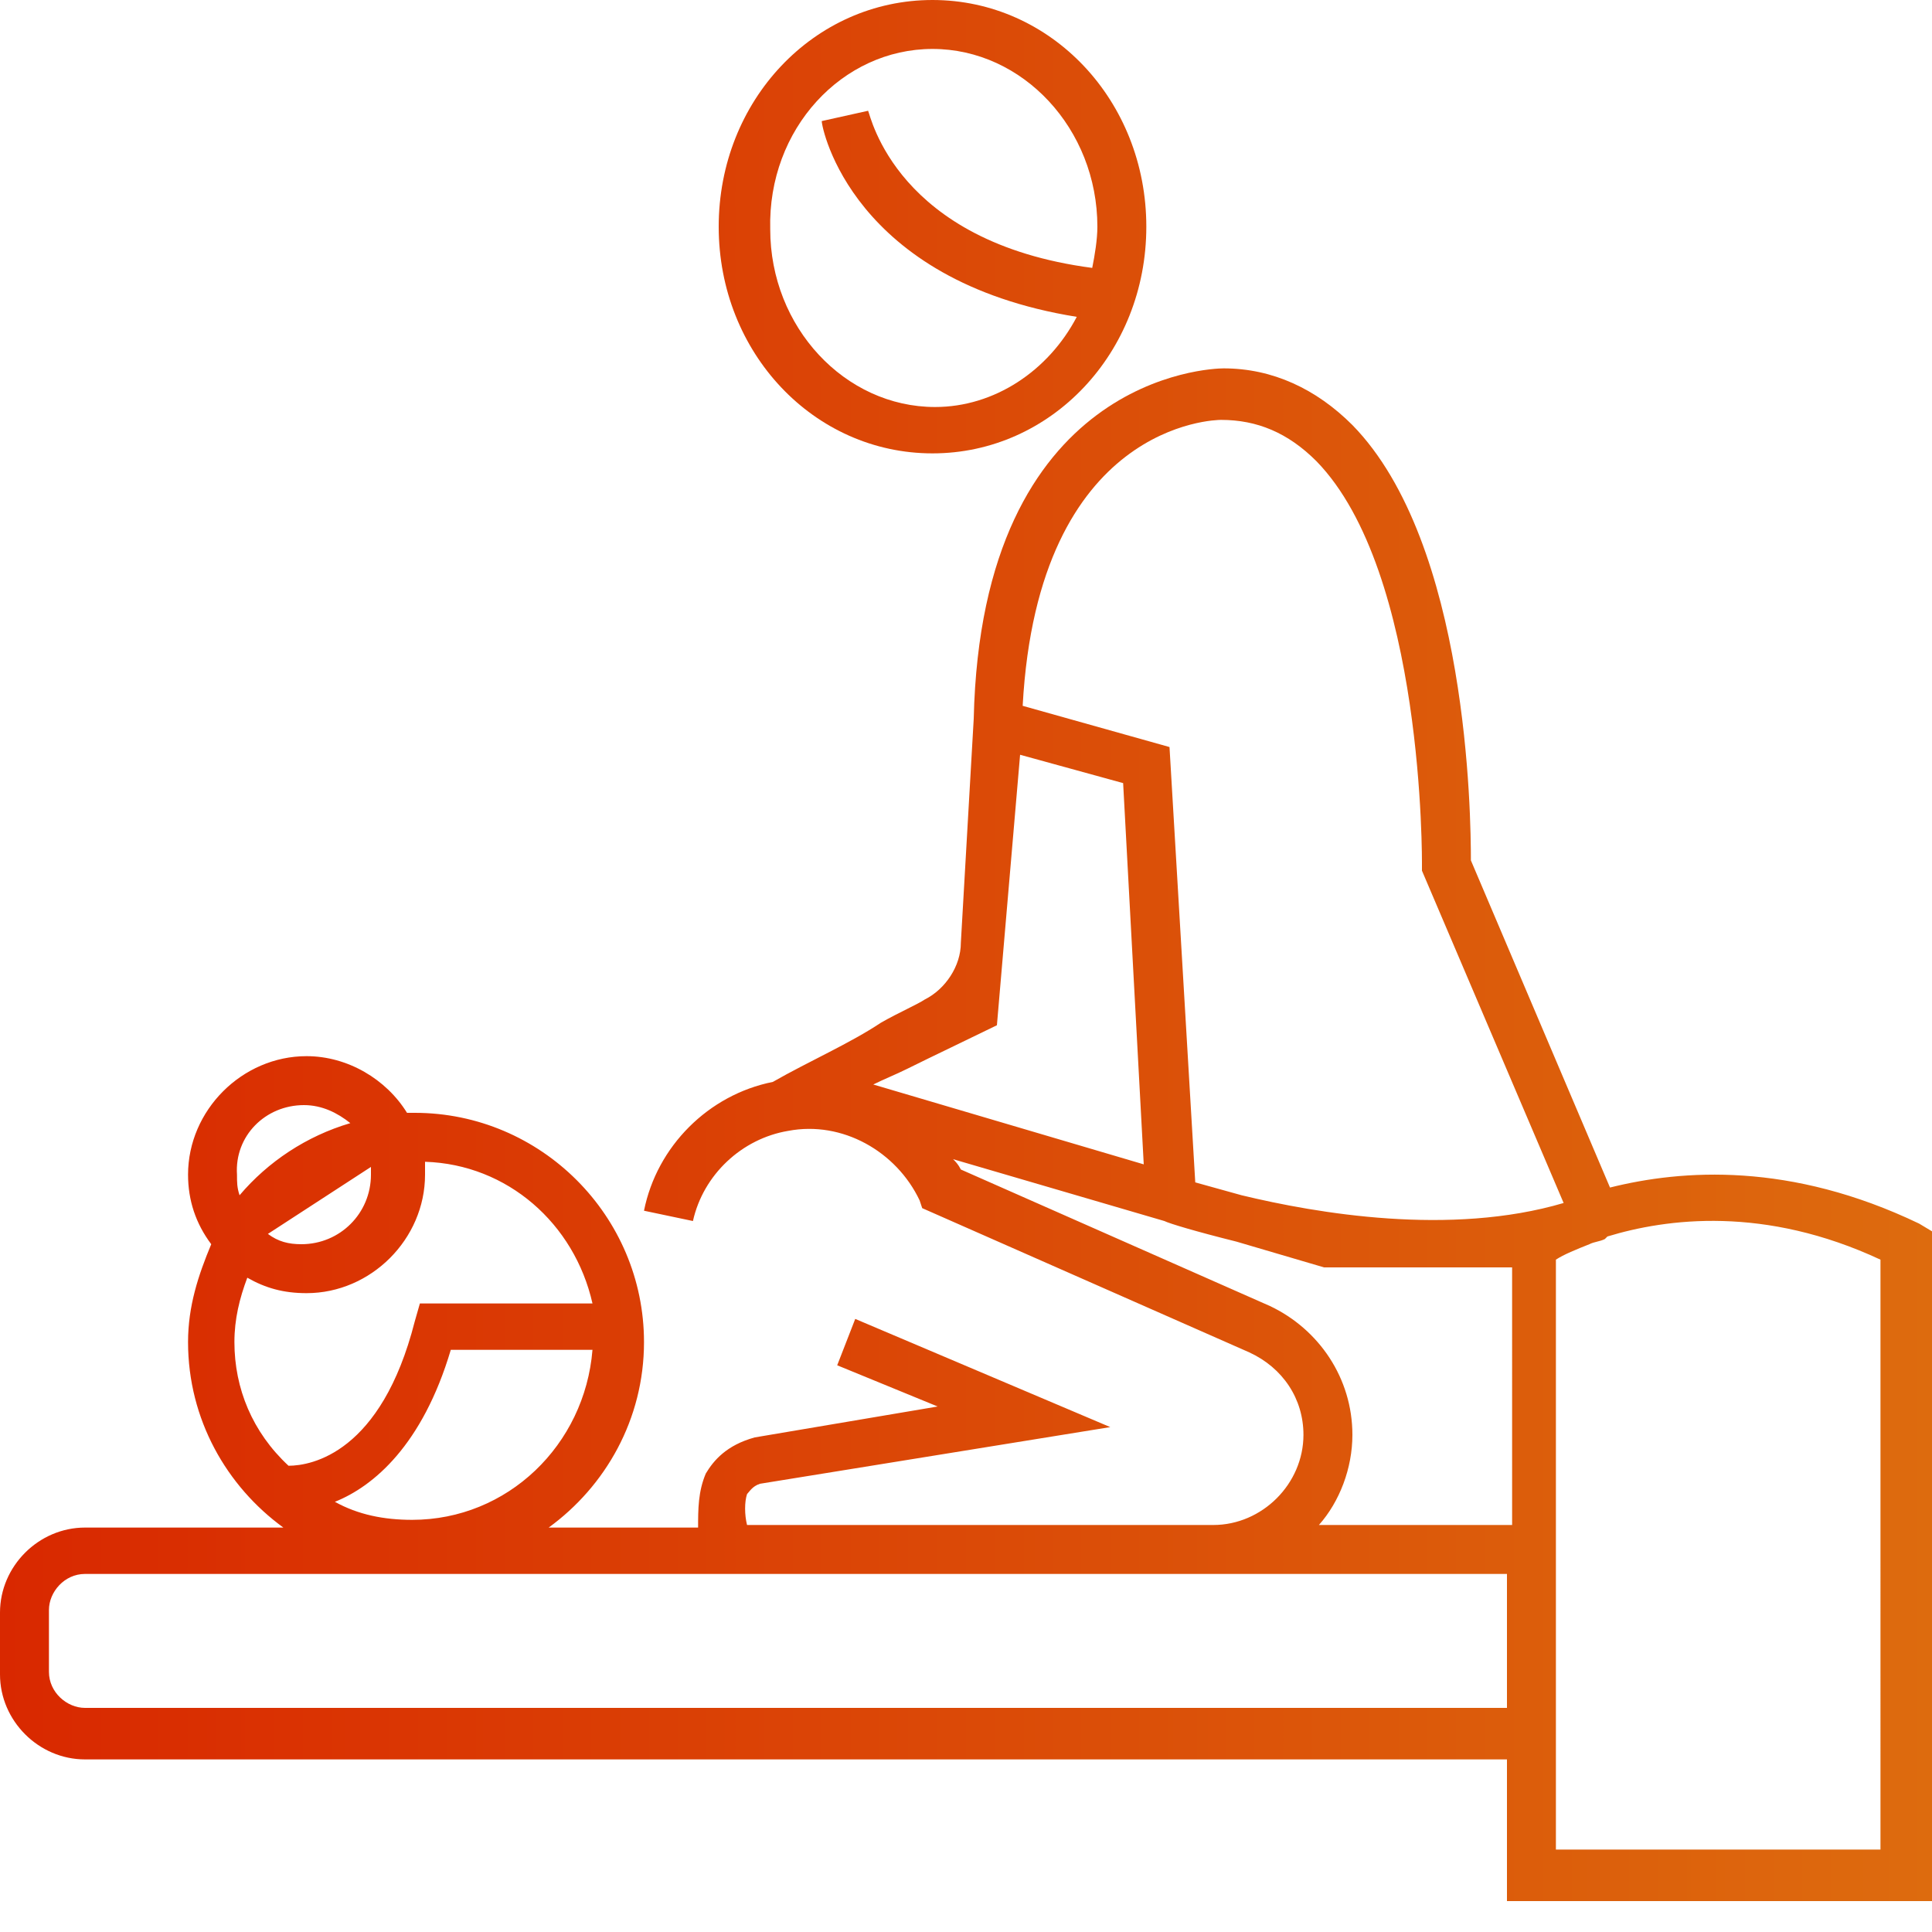<?xml version="1.0" encoding="utf-8"?>
<!-- Generator: Adobe Illustrator 27.2.0, SVG Export Plug-In . SVG Version: 6.00 Build 0)  -->
<svg version="1.1" id="Ebene_1" xmlns="http://www.w3.org/2000/svg" xmlns:xlink="http://www.w3.org/1999/xlink" x="0px" y="0px"
	 viewBox="0 0 75 75" style="enable-background:new 0 0 75 75;" xml:space="preserve">
<style type="text/css">
	.st0{fill:url(#SVGID_1_);}
	.st1{fill:url(#SVGID_00000054968319571098823100000005470204439815307694_);}
</style>
<g>
	<linearGradient id="SVGID_1_" gradientUnits="userSpaceOnUse" x1="0" y1="44.052" x2="75" y2="44.052">
		<stop  offset="0" style="stop-color:#D92800"/>
		<stop  offset="1" style="stop-color:#DD6B0E"/>
	</linearGradient>
	<path class="st0" d="M62.5,46.1l-5.4-12.7c0-1.7-0.1-12.3-4.6-16.9c-1.4-1.4-3.1-2.2-5-2.2c-0.5,0-9.4,0.3-9.7,13.6h0l-0.5,8.7
		c0,0.9-0.6,1.8-1.4,2.2c-0.3,0.2-1,0.5-1.7,0.9C33,40.5,31.4,41.2,30,42c-2.5,0.5-4.5,2.5-5,5l1.9,0.4c0.4-1.8,1.9-3.2,3.7-3.5
		c2.1-0.4,4.2,0.8,5.1,2.7l0.1,0.3l12.7,5.6c1.3,0.6,2.1,1.8,2.1,3.2c0,1.9-1.6,3.5-3.5,3.5H29c-0.1-0.4-0.1-0.9,0-1.2
		c0.1-0.1,0.2-0.3,0.5-0.4l13.6-2.2l-9.9-4.2l-0.7,1.8l3.9,1.6l-7.1,1.2c-1.1,0.3-1.6,0.9-1.9,1.4c-0.3,0.7-0.3,1.4-0.3,2.1h-5.8
		c2.2-1.6,3.7-4.2,3.7-7.2c0-4.9-4-8.9-8.9-8.9c-0.1,0-0.2,0-0.3,0c-0.8-1.3-2.3-2.2-3.9-2.2c-2.5,0-4.6,2.1-4.6,4.6
		c0,1,0.3,1.9,0.9,2.7c-0.5,1.2-0.9,2.4-0.9,3.8c0,3,1.5,5.6,3.7,7.2H3.3c-1.8,0-3.3,1.5-3.3,3.3v2.4c0,1.8,1.5,3.3,3.3,3.3h55.2
		v5.5H75V47.8l-0.5-0.3C69.5,45.1,65.3,45.4,62.5,46.1z M47.4,16.3L47.4,16.3c1.4,0,2.6,0.5,3.7,1.6c4.2,4.3,4.1,15.6,4.1,15.7
		l0,0.2l5.5,12.9c-4.4,1.3-9.6,0.4-12.5-0.3l-1.8-0.5L45.4,29l-5.7-1.6C40.3,16.4,47.2,16.3,47.4,16.3z M39.6,29.3l4,1.1l0.8,14.8
		l-10.5-3.1c0.4-0.2,0.9-0.4,1.3-0.6c0.8-0.4,3.1-1.5,3.5-1.7L39.6,29.3z M16,59c-1.1,0-2.1-0.2-3-0.7c1.5-0.6,3.4-2.2,4.5-5.9H23
		C22.7,56.1,19.7,59,16,59z M14.4,45.3c0,0.1,0,0.2,0,0.3c0,1.5-1.2,2.7-2.7,2.7c-0.5,0-0.9-0.1-1.3-0.4 M11.8,42.9
		c0.7,0,1.3,0.3,1.8,0.7c-1.7,0.5-3.2,1.5-4.3,2.8c-0.1-0.3-0.1-0.5-0.1-0.8C9.1,44.1,10.3,42.9,11.8,42.9z M9.1,52.1
		c0-0.9,0.2-1.7,0.5-2.5c0.7,0.4,1.4,0.6,2.3,0.6c2.5,0,4.6-2.1,4.6-4.6c0-0.2,0-0.3,0-0.5c3.2,0.1,5.8,2.4,6.5,5.5h-6.7l-0.2,0.7
		c-1.3,5.1-4,5.6-4.9,5.6C9.8,55.6,9.1,53.9,9.1,52.1z M58.5,66.3H3.3c-0.7,0-1.4-0.6-1.4-1.4v-2.4c0-0.7,0.6-1.4,1.4-1.4h24.4h19.4
		h11.4V66.3z M58.5,59.2h-7.3c0.8-0.9,1.3-2.2,1.3-3.5c0-2.2-1.3-4.1-3.2-5l-12-5.3c-0.1-0.2-0.2-0.3-0.3-0.4l8.2,2.4
		c0.2,0.1,1.2,0.4,2.8,0.8l3.4,1l7.3,0V59.2z M73.1,71.8H60.4v-3.6v-8v-1V48.9c0.3-0.2,0.8-0.4,1.3-0.6c0.2-0.1,0.4-0.1,0.6-0.2
		l0.1-0.1c2.3-0.7,6.1-1.2,10.6,0.9V71.8z"/>
	
		<linearGradient id="SVGID_00000014616632517383562120000006095308212161431433_" gradientUnits="userSpaceOnUse" x1="0" y1="8.804" x2="75" y2="8.804">
		<stop  offset="0" style="stop-color:#D92800"/>
		<stop  offset="1" style="stop-color:#DD6B0E"/>
	</linearGradient>
	<path style="fill:url(#SVGID_00000014616632517383562120000006095308212161431433_);" d="M27.9,8.8c0,4.9,3.7,8.8,8.3,8.8
		s8.3-3.9,8.3-8.8c0-4.9-3.7-8.8-8.3-8.8S27.9,3.9,27.9,8.8z M36.2,1.9c3.5,0,6.4,3.1,6.4,6.9c0,0.5-0.1,1.1-0.2,1.6
		c-7.6-1-8.6-5.9-8.7-6.1l-0.9,0.2l-0.9,0.2c0,0.3,1.2,6.2,9.9,7.6c-1.1,2.1-3.2,3.5-5.5,3.5c-3.5,0-6.4-3.1-6.4-6.9
		C29.8,5,32.7,1.9,36.2,1.9z"/>
</g>
</svg>
